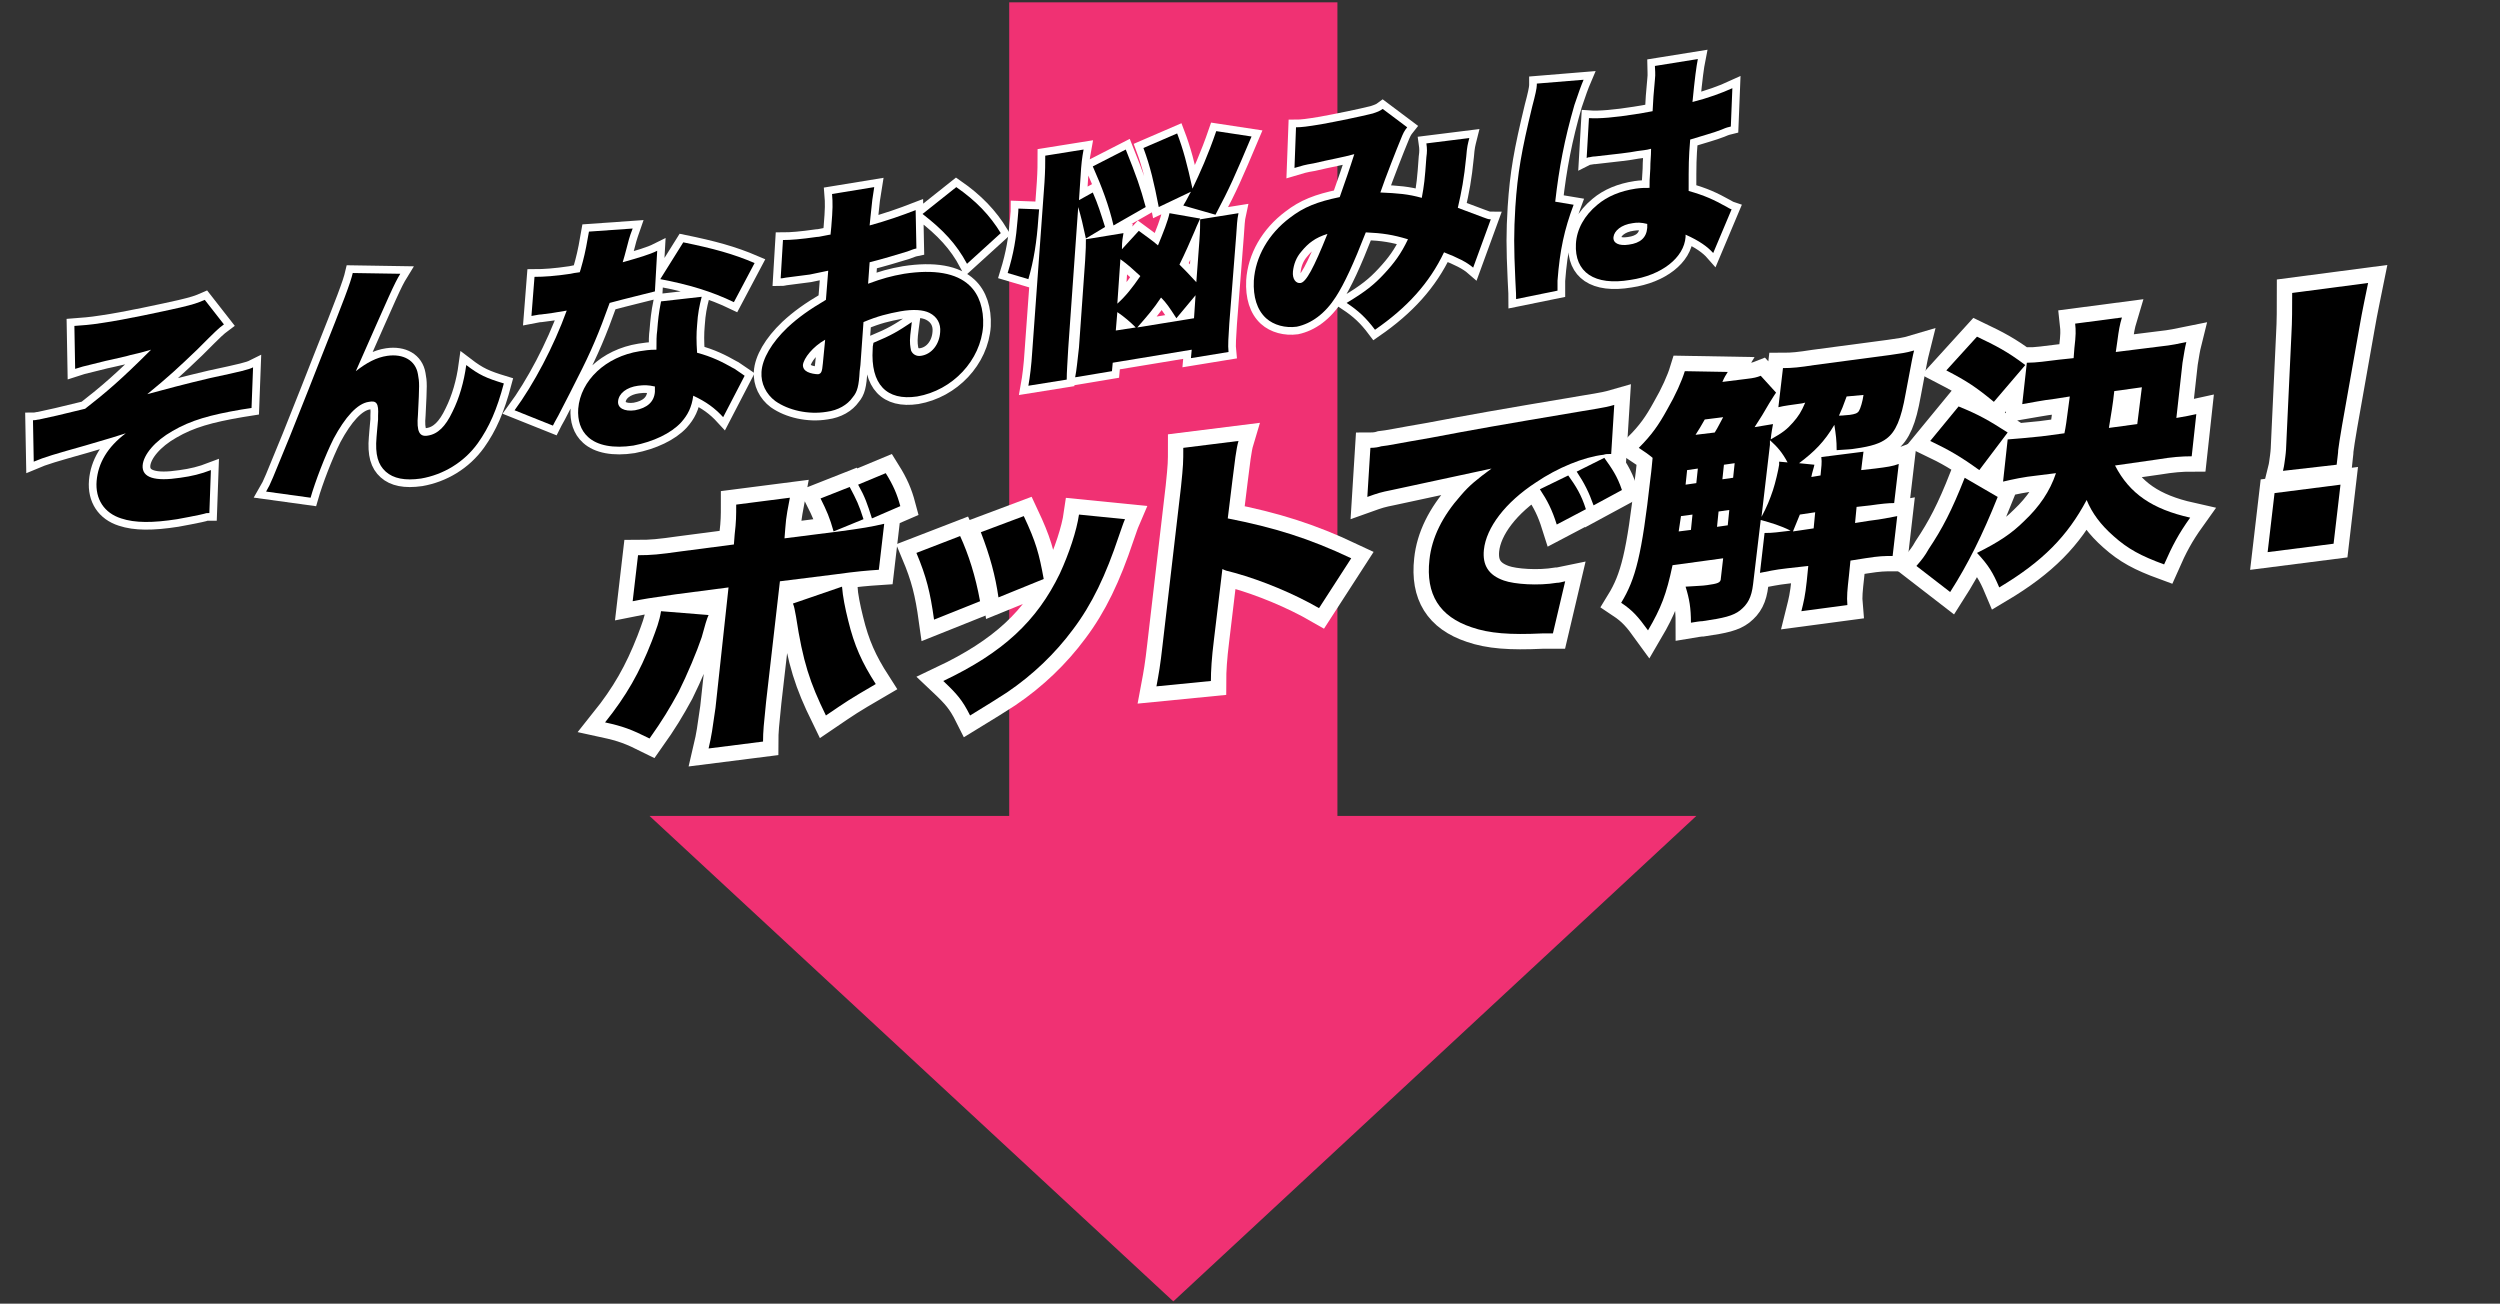 <?xml version="1.0" encoding="utf-8"?>
<!-- Generator: Adobe Illustrator 22.1.0, SVG Export Plug-In . SVG Version: 6.00 Build 0)  -->
<svg version="1.1" id="レイヤー_1" xmlns="http://www.w3.org/2000/svg" xmlns:xlink="http://www.w3.org/1999/xlink" x="0px"
	 y="0px" viewBox="0 0 326 170" style="enable-background:new 0 0 326 170;" xml:space="preserve">
<rect x="0" y="0" width="326" height="170" fill="#333333" stroke="none"/>
<style type="text/css">
	.st0{fill:#F03173;}
	.st1{fill:none;stroke:#FFFFFF;stroke-width:2;stroke-miterlimit:10;}
	.st2{fill:none;stroke:#FFFFFF;stroke-width:4;stroke-miterlimit:10;}
</style>
<g>
	<polygon class="st0" points="221.2,106.4 174.4,106.4 174.4,0.3 131.6,0.3 131.6,106.4 84.7,106.4 153,169.7 	"/>
	<g>
		<g>
			<path class="st1" d="M9.7,42.5c1.2-0.1,1.8-0.1,3.7-0.4c2.8-0.4,7.9-1.5,10.1-2c1.7-0.4,2.3-0.6,3.2-1l2.5,3.2
				c-0.8,0.6-0.8,0.6-3.5,3.3c-2.4,2.3-3.8,3.6-6.5,5.8c1.8-0.5,5.2-1.4,8.2-2.1c4.2-0.9,5-1.1,5.6-1.4l-0.2,5.3
				c-0.6,0.1-0.7,0.1-1.3,0.2c-4.1,0.7-6.6,1.4-9,2.8c-2.3,1.3-3.8,3.1-3.9,4.5c-0.1,1.6,1.6,2.1,4.9,1.6c1.5-0.2,2.7-0.5,4-1
				l-0.2,5.6c-0.4,0-0.4,0-0.7,0.1c-0.4,0.1-0.4,0.1-1.9,0.4c-0.5,0.1-1.1,0.2-1.6,0.3c-3.2,0.5-5.5,0.5-7.3-0.1
				c-2.2-0.7-3.4-2.5-3.2-4.9c0.2-2.3,1.4-4.4,3.8-6.2c-0.9,0.3-2.2,0.7-5.3,1.6c-3.9,1.1-5.3,1.5-6.7,2.1l-0.1-5.4
				c0.4,0,0.6-0.1,0.8-0.1c1-0.2,3.2-0.7,6-1.4c2.7-2.1,4.7-3.8,8.6-7.7c-1.7,0.5-1.9,0.5-2.7,0.7c-0.3,0.1-0.3,0.1-2.5,0.6
				c-0.5,0.1-0.5,0.1-2.5,0.6c-1.2,0.3-1.3,0.3-2.2,0.6L9.7,42.5z"/>
			<path class="st1" d="M52.2,35.7c-0.8,1.3-1.3,2.5-5.8,12.7c1.4-1.1,2.7-1.8,4.1-2c2.1-0.3,3.7,0.6,4,2.4c0.2,1.1,0.2,1.3,0,5.3
				c-0.2,2.2,0.2,2.9,1.3,2.7c1.3-0.2,2.3-1.2,3.2-3.1c0.9-1.8,1.5-3.9,1.8-6.1c1.7,1.3,2.6,1.7,4.9,2.4c-0.9,3.4-1.9,5.7-3.4,7.8
				c-1.8,2.5-4.5,4.1-7.4,4.6c-2.1,0.3-3.6,0-4.6-0.9c-1-0.9-1.4-2.2-1.2-4.5c0-0.3,0.1-0.9,0.2-2.3c0-0.2,0-0.4,0-0.5
				c0.1-1.6-0.2-2-1.2-1.8c-1.5,0.2-3.1,2-4.6,4.8c-1.1,2.2-2.4,5.6-3,7.7l-5.8-0.8c0.7-1.2,0.7-1.4,3.1-7.2c0.3-0.8,1.7-4.2,4-10.1
				c3.1-7.8,3.9-9.9,4.2-11.2L52.2,35.7z"/>
			<path class="st1" d="M82.5,29.8c-0.2,0.6-0.3,0.6-0.8,2.6c-0.2,0.8-0.3,1.1-0.5,1.8c2.1-0.6,3.5-1,4.5-1.5L85.4,38
				c-0.8,0.2-0.8,0.2-2.4,0.6c-0.9,0.2-2.7,0.7-3.5,0.9c-1.4,3.9-2.4,6.3-4.2,9.8c-0.8,1.6-1.1,2.2-2.5,4.9
				c-0.5,0.9-0.5,0.9-0.7,1.3l-5-2c2.5-3.4,5.1-8.3,6.8-13c-0.6,0.1-0.6,0.1-1.8,0.3c-0.7,0.1-0.7,0.1-1.5,0.2c-0.1,0-0.3,0-1.3,0.2
				l0.4-5.1c1.2,0,2.7-0.1,4.7-0.4c0.4-0.1,0.5-0.1,1.2-0.2c0.1-0.3,0.1-0.3,0.4-1.4c0.3-1.1,0.6-2.7,0.8-3.9L82.5,29.8z M94.3,54.4
				c-1.1-1.2-2.2-2-3.9-2.8c-0.2,1.5-0.7,2.5-1.6,3.5c-1.3,1.4-3.6,2.5-6.2,3c-2.6,0.4-4.7,0-5.9-1.1c-1-0.9-1.4-2.2-1.3-3.7
				c0.3-3.7,3.6-6.8,8-7.5c0.7-0.1,1.2-0.2,2.2-0.2c0-1.2,0-1.8,0.1-2.5c0.1-1.3,0.2-2.3,0.5-3.8l5.3-0.6c-0.3,1.2-0.5,2.1-0.6,3.7
				c-0.1,1.1-0.1,2.1,0,3.6c1.9,0.5,3.3,1.2,4.7,2c0.1,0,0.6,0.4,1.5,1L94.3,54.4z M83.2,50.3c-1.5,0.2-2.5,1-2.6,2
				c-0.1,0.9,0.8,1.4,2.2,1.2c1.6-0.3,2.5-1.1,2.6-2.4c0-0.2,0-0.7,0-0.7C84.5,50.2,84,50.2,83.2,50.3z M95.7,39.4
				c-2.9-1.4-5.9-2.3-9.6-3l3-4.8c3.9,0.8,6.5,1.5,9.3,2.7L95.7,39.4z"/>
			<path class="st1" d="M119.5,32.4c-0.5,0.1-0.6,0.2-1.2,0.4c-1.3,0.4-3.3,1-4.9,1.4l-0.2,2.8c1.9-0.7,3-1,4.7-1.3
				c3.9-0.6,6.8-0.1,8.5,1.5c1.3,1.2,1.9,3.1,1.8,5.3c-0.3,4.5-4,8.4-8.6,9.2c-4,0.6-6.1-1.6-5.8-6.2c0-0.2,0-0.4,0.1-0.8
				c2.4-1,3.2-1.5,5-2.7c-0.1,0.7-0.1,1-0.2,1.7c-0.1,1,0,1.5,0.1,2c0.2,0.5,0.7,0.8,1.3,0.7c1.4-0.2,2.4-1.5,2.5-3.1
				c0.1-1.1-0.4-2-1.4-2.5c-0.8-0.4-2.1-0.5-3.8-0.2c-1.6,0.3-2.9,0.6-4.8,1.4l-0.4,5.6l-0.1,0.8c-0.1,1.9-0.3,2.7-0.9,3.4
				c-0.7,1-1.9,1.7-3.4,1.9c-2.4,0.4-5-0.2-6.7-1.4c-1.2-0.9-1.9-2.3-1.8-3.8c0.1-1.7,1.3-3.8,3.4-5.8c1.4-1.3,2.8-2.3,5-3.6
				l0.3-3.8l-2.4,0.5l-3.1,0.4c-0.1,0-0.4,0.1-0.7,0.1l0.3-5c1,0,2.3-0.1,4.4-0.4c0.2,0,0.2,0,1.2-0.2c0.5-0.1,0.5-0.1,0.6-0.1
				l0.1-1c0.2-2.4,0.2-3.1,0.1-4.3l5.5-0.9c-0.2,1.2-0.3,1.9-0.5,4l-0.1,1c2.2-0.6,4.2-1.3,6-2L119.5,32.4z M107.6,44.3
				c-1.6,0.9-2.8,2.4-2.9,3.3c0,0.4,0.2,0.7,0.6,0.9c0.4,0.2,1,0.3,1.4,0.3c0.4-0.1,0.5-0.3,0.6-1.4L107.6,44.3z M126.1,34.4
				c-1.4-2.6-3.1-4.4-5.8-6.5l4.4-3.5c2.6,1.8,4.4,3.7,5.8,6L126.1,34.4z"/>
			<path class="st1" d="M131.4,35.6c0.8-2.6,1.1-4.5,1.3-7c0-0.3,0.1-0.8,0.1-1.4l2.7,0.1l-0.1,1.2c-0.2,3-0.6,5.5-1.3,7.9
				L131.4,35.6z M139.3,45.4c-0.1,1.9-0.2,3.1-0.2,4.1l-5,0.8c0.2-1.1,0.4-2.7,0.5-4.4l1.6-22.1c0.1-1.6,0.1-2.4,0.1-3.5l5-0.8
				c-0.2,1.1-0.3,1.8-0.4,3.6l-0.2,3l1.8-1c0.7,1.6,1,2.6,1.6,4.5l-2.5,1.5c-0.4-1.9-0.6-2.7-1-4.1L139.3,45.4z M156.5,28.5
				c-0.2,0.5-0.3,0.6-0.7,1.6c-0.6,1.4-1.3,3-2,4.4c0.9,0.9,1,1,2.2,2.3l0.4-5.4c0.1-1.3,0.1-2.2,0.1-2.8l5-0.8
				c-0.2,0.9-0.2,1.6-0.3,2.9l-0.9,11.5c-0.1,1.7-0.2,2.8-0.1,3.7l-4.9,0.8l0.1-1.1l-10.3,1.7l-0.1,1.1l-4.8,0.8
				c0.2-1,0.3-2.2,0.5-3.9l0.8-11.3c0.1-1.6,0.1-2,0.1-2.8l4.9-0.8c-0.1,0.6-0.2,1-0.2,2.1l2.2-2.4c1.2,0.9,1.7,1.2,2.5,1.9
				c0.7-1.7,1.3-3.2,1.5-4.2L156.5,28.5z M145.2,29.4c-0.6-2.6-1.5-5-2.7-7.7l4.3-2.2c1.4,3.5,1.9,4.9,2.6,7.5L145.2,29.4z
				 M145.5,43.1l2.6-0.4c-0.7-0.7-1.5-1.4-2.4-2L145.5,43.1z M145.7,39.6c1.1-1,1.9-2,3-3.6c-1.1-1-1.5-1.4-2.6-2.2L145.7,39.6z
				 M153.4,41.5c-0.9-1.4-1.3-2-2-2.7c-1,1.5-1.7,2.3-3.1,3.9l7.4-1.2l0.2-3L153.4,41.5z M153.5,17.4c0.8,2.1,1.3,4,2,7.2
				c1-2.1,2-4.3,3.1-7.5l4.6,0.7c-2.2,5.2-2.8,6.6-4.7,10.2l-4.2-1.2c0.5-0.8,0.7-1.3,1-1.8l-4.2,2c-0.6-3.1-1.1-5.3-2-7.7
				L153.5,17.4z"/>
			<path class="st1" d="M169,16.6c0.7,0,1.5-0.1,3.3-0.4c2.2-0.4,5.1-1,6.7-1.4c0.6-0.2,0.9-0.3,1.3-0.6l3.2,2.4
				c-0.4,0.5-0.5,0.7-0.9,1.7c-0.3,0.7-2,5-2.6,6.8c2.3,0.1,3.6,0.2,5.4,0.7c0.3-1.6,0.4-2.4,0.6-5.3c0.1-0.7,0.1-1.1,0-1.8l5.6-0.7
				c-0.2,0.8-0.3,1.1-0.4,2.4c-0.3,3-0.6,4.5-1.1,6.7c2.1,0.8,2.1,0.8,3.2,1.2c0.6,0.2,0.7,0.3,1.1,0.3l-2.3,6.3
				c-0.8-0.7-2-1.3-3.8-2c-1.9,4-4.8,7.2-9,10.1c-1.2-1.6-2.2-2.5-3.7-3.5c2.5-1.5,3.6-2.4,4.9-3.8c1.3-1.4,2.2-2.6,3.1-4.5
				c-2-0.6-3.3-0.8-5.5-0.9c-1.6,4.1-2.8,6.7-3.9,8.4c-1.4,2.2-3.2,3.5-5.1,3.9c-1.5,0.2-3-0.2-4-1.1c-1.2-1.1-1.7-2.8-1.6-4.9
				c0.2-3.1,1.9-6.1,4.7-8.2c1.8-1.4,3.6-2.1,6.5-2.7c0.7-2,1.3-3.7,1.9-5.6c-1.4,0.4-3.2,0.7-5.3,1.2c-1.2,0.2-1.5,0.3-2.5,0.6
				L169,16.6z M169.7,32.8c-0.7,0.8-1,1.7-1.1,2.6c-0.1,1,0.4,1.6,1,1.5c0.7-0.1,1.7-1.9,3.5-6.4C171.5,31,170.6,31.7,169.7,32.8z"
				/>
			<path class="st1" d="M206.5,10.4c-0.3,0.7-0.7,1.8-1.2,3.3c-1.3,4.5-2,8.2-2.5,12.6l2.4,0.4c-1.2,3.2-1.8,5.9-2.1,9.9
				c0,0.2,0,0.6,0,1.3l-5.4,1.1c0-0.6,0-0.6-0.1-2.5c-0.2-4.4-0.2-6.1,0-9.5c0.3-4.5,0.8-7.3,2.2-13.1c0.4-1.5,0.6-2.4,0.6-2.8
				c0,0,0-0.1,0-0.2L206.5,10.4z M207.2,15.4c1.3,0.1,3.5-0.1,6-0.5c0.7-0.1,1.2-0.2,2.3-0.4c0.1-1.9,0.1-1.9,0.3-4.1
				c0.1-0.8,0-1.3,0-1.8l5.6-0.9c-0.2,1-0.4,2.5-0.7,5.6c2-0.5,3.9-1.2,5.2-1.8l-0.2,5c-0.4,0.1-0.5,0.1-1.2,0.4
				c-1,0.4-2.5,0.8-4.1,1.3c-0.2,2.5-0.2,3.1-0.2,6.7c2.1,0.6,3.2,1.1,5,2.1c0.2,0.1,0.3,0.2,0.6,0.3l-2.4,5.7
				c-0.7-0.8-1.8-1.6-3.6-2.4c0,0.1,0,0.2,0,0.3c-0.2,2.7-3.1,5-7.2,5.6c-4.7,0.8-7.3-1-7.1-4.7c0.1-1.9,1.1-3.7,2.8-5.1
				c1.3-1.1,3-1.8,5-2.1c0.7-0.1,1.1-0.1,1.8-0.1c0-0.9,0-1,0.1-2.5c0-1.1,0.1-1.5,0.1-2.6c-0.7,0.2-1.2,0.2-1.8,0.3
				c-1,0.2-2.8,0.4-5.5,0.7c-0.4,0-0.6,0.1-0.7,0.1c-0.1,0-0.2,0-0.4,0.1L207.2,15.4z M214.8,29.2c-0.8-0.2-1.3-0.2-1.9-0.1
				c-1.5,0.2-2.4,1-2.5,1.8c-0.1,0.8,0.7,1.2,2,1c1.5-0.2,2.3-0.9,2.4-2.2L214.8,29.2z"/>
		</g>
		<g>
			<path d="M9.7,42.5c1.2-0.1,1.8-0.1,3.7-0.4c2.8-0.4,7.9-1.5,10.1-2c1.7-0.4,2.3-0.6,3.2-1l2.5,3.2c-0.8,0.6-0.8,0.6-3.5,3.3
				c-2.4,2.3-3.8,3.6-6.5,5.8c1.8-0.5,5.2-1.4,8.2-2.1c4.2-0.9,5-1.1,5.6-1.4l-0.2,5.3c-0.6,0.1-0.7,0.1-1.3,0.2
				c-4.1,0.7-6.6,1.4-9,2.8c-2.3,1.3-3.8,3.1-3.9,4.5c-0.1,1.6,1.6,2.1,4.9,1.6c1.5-0.2,2.7-0.5,4-1l-0.2,5.6c-0.4,0-0.4,0-0.7,0.1
				c-0.4,0.1-0.4,0.1-1.9,0.4c-0.5,0.1-1.1,0.2-1.6,0.3c-3.2,0.5-5.5,0.5-7.3-0.1c-2.2-0.7-3.4-2.5-3.2-4.9c0.2-2.3,1.4-4.4,3.8-6.2
				c-0.9,0.3-2.2,0.7-5.3,1.6c-3.9,1.1-5.3,1.5-6.7,2.1l-0.1-5.4c0.4,0,0.6-0.1,0.8-0.1c1-0.2,3.2-0.7,6-1.4
				c2.7-2.1,4.7-3.8,8.6-7.7c-1.7,0.5-1.9,0.5-2.7,0.7c-0.3,0.1-0.3,0.1-2.5,0.6c-0.5,0.1-0.5,0.1-2.5,0.6c-1.2,0.3-1.3,0.3-2.2,0.6
				L9.7,42.5z"/>
			<path d="M52.2,35.7c-0.8,1.3-1.3,2.5-5.8,12.7c1.4-1.1,2.7-1.8,4.1-2c2.1-0.3,3.7,0.6,4,2.4c0.2,1.1,0.2,1.3,0,5.3
				c-0.2,2.2,0.2,2.9,1.3,2.7c1.3-0.2,2.3-1.2,3.2-3.1c0.9-1.8,1.5-3.9,1.8-6.1c1.7,1.3,2.6,1.7,4.9,2.4c-0.9,3.4-1.9,5.7-3.4,7.8
				c-1.8,2.5-4.5,4.1-7.4,4.6c-2.1,0.3-3.6,0-4.6-0.9c-1-0.9-1.4-2.2-1.2-4.5c0-0.3,0.1-0.9,0.2-2.3c0-0.2,0-0.4,0-0.5
				c0.1-1.6-0.2-2-1.2-1.8c-1.5,0.2-3.1,2-4.6,4.8c-1.1,2.2-2.4,5.6-3,7.7l-5.8-0.8c0.7-1.2,0.7-1.4,3.1-7.2c0.3-0.8,1.7-4.2,4-10.1
				c3.1-7.8,3.9-9.9,4.2-11.2L52.2,35.7z"/>
			<path d="M82.5,29.8c-0.2,0.6-0.3,0.6-0.8,2.6c-0.2,0.8-0.3,1.1-0.5,1.8c2.1-0.6,3.5-1,4.5-1.5L85.4,38c-0.8,0.2-0.8,0.2-2.4,0.6
				c-0.9,0.2-2.7,0.7-3.5,0.9c-1.4,3.9-2.4,6.3-4.2,9.8c-0.8,1.6-1.1,2.2-2.5,4.9c-0.5,0.9-0.5,0.9-0.7,1.3l-5-2
				c2.5-3.4,5.1-8.3,6.8-13c-0.6,0.1-0.6,0.1-1.8,0.3c-0.7,0.1-0.7,0.1-1.5,0.2c-0.1,0-0.3,0-1.3,0.2l0.4-5.1c1.2,0,2.7-0.1,4.7-0.4
				c0.4-0.1,0.5-0.1,1.2-0.2c0.1-0.3,0.1-0.3,0.4-1.4c0.3-1.1,0.6-2.7,0.8-3.9L82.5,29.8z M94.3,54.4c-1.1-1.2-2.2-2-3.9-2.8
				c-0.2,1.5-0.7,2.5-1.6,3.5c-1.3,1.4-3.6,2.5-6.2,3c-2.6,0.4-4.7,0-5.9-1.1c-1-0.9-1.4-2.2-1.3-3.7c0.3-3.7,3.6-6.8,8-7.5
				c0.7-0.1,1.2-0.2,2.2-0.2c0-1.2,0-1.8,0.1-2.5c0.1-1.3,0.2-2.3,0.5-3.8l5.3-0.6c-0.3,1.2-0.5,2.1-0.6,3.7c-0.1,1.1-0.1,2.1,0,3.6
				c1.9,0.5,3.3,1.2,4.7,2c0.1,0,0.6,0.4,1.5,1L94.3,54.4z M83.2,50.3c-1.5,0.2-2.5,1-2.6,2c-0.1,0.9,0.8,1.4,2.2,1.2
				c1.6-0.3,2.5-1.1,2.6-2.4c0-0.2,0-0.7,0-0.7C84.5,50.2,84,50.2,83.2,50.3z M95.7,39.4c-2.9-1.4-5.9-2.3-9.6-3l3-4.8
				c3.9,0.8,6.5,1.5,9.3,2.7L95.7,39.4z"/>
			<path d="M119.5,32.4c-0.5,0.1-0.6,0.2-1.2,0.4c-1.3,0.4-3.3,1-4.9,1.4l-0.2,2.8c1.9-0.7,3-1,4.7-1.3c3.9-0.6,6.8-0.1,8.5,1.5
				c1.3,1.2,1.9,3.1,1.8,5.3c-0.3,4.5-4,8.4-8.6,9.2c-4,0.6-6.1-1.6-5.8-6.2c0-0.2,0-0.4,0.1-0.8c2.4-1,3.2-1.5,5-2.7
				c-0.1,0.7-0.1,1-0.2,1.7c-0.1,1,0,1.5,0.1,2c0.2,0.5,0.7,0.8,1.3,0.7c1.4-0.2,2.4-1.5,2.5-3.1c0.1-1.1-0.4-2-1.4-2.5
				c-0.8-0.4-2.1-0.5-3.8-0.2c-1.6,0.3-2.9,0.6-4.8,1.4l-0.4,5.6l-0.1,0.8c-0.1,1.9-0.3,2.7-0.9,3.4c-0.7,1-1.9,1.7-3.4,1.9
				c-2.4,0.4-5-0.2-6.7-1.4c-1.2-0.9-1.9-2.3-1.8-3.8c0.1-1.7,1.3-3.8,3.4-5.8c1.4-1.3,2.8-2.3,5-3.6l0.3-3.8l-2.4,0.5l-3.1,0.4
				c-0.1,0-0.4,0.1-0.7,0.1l0.3-5c1,0,2.3-0.1,4.4-0.4c0.2,0,0.2,0,1.2-0.2c0.5-0.1,0.5-0.1,0.6-0.1l0.1-1c0.2-2.4,0.2-3.1,0.1-4.3
				l5.5-0.9c-0.2,1.2-0.3,1.9-0.5,4l-0.1,1c2.2-0.6,4.2-1.3,6-2L119.5,32.4z M107.6,44.3c-1.6,0.9-2.8,2.4-2.9,3.3
				c0,0.4,0.2,0.7,0.6,0.9c0.4,0.2,1,0.3,1.4,0.3c0.4-0.1,0.5-0.3,0.6-1.4L107.6,44.3z M126.1,34.4c-1.4-2.6-3.1-4.4-5.8-6.5
				l4.4-3.5c2.6,1.8,4.4,3.7,5.8,6L126.1,34.4z"/>
			<path d="M131.4,35.6c0.8-2.6,1.1-4.5,1.3-7c0-0.3,0.1-0.8,0.1-1.4l2.7,0.1l-0.1,1.2c-0.2,3-0.6,5.5-1.3,7.9L131.4,35.6z
				 M139.3,45.4c-0.1,1.9-0.2,3.1-0.2,4.1l-5,0.8c0.2-1.1,0.4-2.7,0.5-4.4l1.6-22.1c0.1-1.6,0.1-2.4,0.1-3.5l5-0.8
				c-0.2,1.1-0.3,1.8-0.4,3.6l-0.2,3l1.8-1c0.7,1.6,1,2.6,1.6,4.5l-2.5,1.5c-0.4-1.9-0.6-2.7-1-4.1L139.3,45.4z M156.5,28.5
				c-0.2,0.5-0.3,0.6-0.7,1.6c-0.6,1.4-1.3,3-2,4.4c0.9,0.9,1,1,2.2,2.3l0.4-5.4c0.1-1.3,0.1-2.2,0.1-2.8l5-0.8
				c-0.2,0.9-0.2,1.6-0.3,2.9l-0.9,11.5c-0.1,1.7-0.2,2.8-0.1,3.7l-4.9,0.8l0.1-1.1l-10.3,1.7l-0.1,1.1l-4.8,0.8
				c0.2-1,0.3-2.2,0.5-3.9l0.8-11.3c0.1-1.6,0.1-2,0.1-2.8l4.9-0.8c-0.1,0.6-0.2,1-0.2,2.1l2.2-2.4c1.2,0.9,1.7,1.2,2.5,1.9
				c0.7-1.7,1.3-3.2,1.5-4.2L156.5,28.5z M145.2,29.4c-0.6-2.6-1.5-5-2.7-7.7l4.3-2.2c1.4,3.5,1.9,4.9,2.6,7.5L145.2,29.4z
				 M145.5,43.1l2.6-0.4c-0.7-0.7-1.5-1.4-2.4-2L145.5,43.1z M145.7,39.6c1.1-1,1.9-2,3-3.6c-1.1-1-1.5-1.4-2.6-2.2L145.7,39.6z
				 M153.4,41.5c-0.9-1.4-1.3-2-2-2.7c-1,1.5-1.7,2.3-3.1,3.9l7.4-1.2l0.2-3L153.4,41.5z M153.5,17.4c0.8,2.1,1.3,4,2,7.2
				c1-2.1,2-4.3,3.1-7.5l4.6,0.7c-2.2,5.2-2.8,6.6-4.7,10.2l-4.2-1.2c0.5-0.8,0.7-1.3,1-1.8l-4.2,2c-0.6-3.1-1.1-5.3-2-7.7
				L153.5,17.4z"/>
			<path d="M169,16.6c0.7,0,1.5-0.1,3.3-0.4c2.2-0.4,5.1-1,6.7-1.4c0.6-0.2,0.9-0.3,1.3-0.6l3.2,2.4c-0.4,0.5-0.5,0.7-0.9,1.7
				c-0.3,0.7-2,5-2.6,6.8c2.3,0.1,3.6,0.2,5.4,0.7c0.3-1.6,0.4-2.4,0.6-5.3c0.1-0.7,0.1-1.1,0-1.8l5.6-0.7c-0.2,0.8-0.3,1.1-0.4,2.4
				c-0.3,3-0.6,4.5-1.1,6.7c2.1,0.8,2.1,0.8,3.2,1.2c0.6,0.2,0.7,0.3,1.1,0.3l-2.3,6.3c-0.8-0.7-2-1.3-3.8-2c-1.9,4-4.8,7.2-9,10.1
				c-1.2-1.6-2.2-2.5-3.7-3.5c2.5-1.5,3.6-2.4,4.9-3.8c1.3-1.4,2.2-2.6,3.1-4.5c-2-0.6-3.3-0.8-5.5-0.9c-1.6,4.1-2.8,6.7-3.9,8.4
				c-1.4,2.2-3.2,3.5-5.1,3.9c-1.5,0.2-3-0.2-4-1.1c-1.2-1.1-1.7-2.8-1.6-4.9c0.2-3.1,1.9-6.1,4.7-8.2c1.8-1.4,3.6-2.1,6.5-2.7
				c0.7-2,1.3-3.7,1.9-5.6c-1.4,0.4-3.2,0.7-5.3,1.2c-1.2,0.2-1.5,0.3-2.5,0.6L169,16.6z M169.7,32.8c-0.7,0.8-1,1.7-1.1,2.6
				c-0.1,1,0.4,1.6,1,1.5c0.7-0.1,1.7-1.9,3.5-6.4C171.5,31,170.6,31.7,169.7,32.8z"/>
			<path d="M206.5,10.4c-0.3,0.7-0.7,1.8-1.2,3.3c-1.3,4.5-2,8.2-2.5,12.6l2.4,0.4c-1.2,3.2-1.8,5.9-2.1,9.9c0,0.2,0,0.6,0,1.3
				l-5.4,1.1c0-0.6,0-0.6-0.1-2.5c-0.2-4.4-0.2-6.1,0-9.5c0.3-4.5,0.8-7.3,2.2-13.1c0.4-1.5,0.6-2.4,0.6-2.8c0,0,0-0.1,0-0.2
				L206.5,10.4z M207.2,15.4c1.3,0.1,3.5-0.1,6-0.5c0.7-0.1,1.2-0.2,2.3-0.4c0.1-1.9,0.1-1.9,0.3-4.1c0.1-0.8,0-1.3,0-1.8l5.6-0.9
				c-0.2,1-0.4,2.5-0.7,5.6c2-0.5,3.9-1.2,5.2-1.8l-0.2,5c-0.4,0.1-0.5,0.1-1.2,0.4c-1,0.4-2.5,0.8-4.1,1.3
				c-0.2,2.5-0.2,3.1-0.2,6.7c2.1,0.6,3.2,1.1,5,2.1c0.2,0.1,0.3,0.2,0.6,0.3l-2.4,5.7c-0.7-0.8-1.8-1.6-3.6-2.4c0,0.1,0,0.2,0,0.3
				c-0.2,2.7-3.1,5-7.2,5.6c-4.7,0.8-7.3-1-7.1-4.7c0.1-1.9,1.1-3.7,2.8-5.1c1.3-1.1,3-1.8,5-2.1c0.7-0.1,1.1-0.1,1.8-0.1
				c0-0.9,0-1,0.1-2.5c0-1.1,0.1-1.5,0.1-2.6c-0.7,0.2-1.2,0.2-1.8,0.3c-1,0.2-2.8,0.4-5.5,0.7c-0.4,0-0.6,0.1-0.7,0.1
				c-0.1,0-0.2,0-0.4,0.1L207.2,15.4z M214.8,29.2c-0.8-0.2-1.3-0.2-1.9-0.1c-1.5,0.2-2.4,1-2.5,1.8c-0.1,0.8,0.7,1.2,2,1
				c1.5-0.2,2.3-0.9,2.4-2.2L214.8,29.2z"/>
		</g>
	</g>
	<g>
		<g>
			<path class="st2" d="M92.4,80.2c-0.2,0.4-0.5,1.4-0.9,2.9c-0.6,1.8-1.9,4.9-3,7.1c-1.2,2.2-2.1,3.7-3.8,6.1
				c-2.4-1.2-3.5-1.6-5.8-2.1c2.8-3.5,4.5-6.5,6.1-10.6c0.6-1.6,1-2.6,1.2-3.9L92.4,80.2z M95.8,69.7c0.2-1.7,0.2-2.4,0.2-3.9l7-0.9
				c-0.2,1.1-0.5,2.4-0.6,4l-0.1,1.3l7.1-0.9c3-0.4,4.2-0.6,5.9-1l-0.7,6c-1.5,0.1-2.8,0.2-5.7,0.6l-7.2,0.9l-1.8,15.7
				c-0.3,2.9-0.4,3.9-0.4,5.2l-7.1,0.9c0.4-1.7,0.5-2.5,0.9-5.3L95,76.6l-6.9,0.9c-3.5,0.5-4.1,0.6-5.6,0.9l0.7-6
				c1.7,0,2.8-0.1,5.6-0.5l6.9-0.9L95.8,69.7z M109.8,76.5c0.1,1.3,0.4,2.8,0.8,4.4c0.8,3.3,1.8,5.5,3.6,8.3
				c-3.6,2.1-3.7,2.2-6.5,4.1c-2.1-4.3-3-7-3.9-12.9c-0.2-1-0.2-1.2-0.4-1.7L109.8,76.5z M110.8,63.5c0.9,1.7,1.2,2.3,1.8,4.2
				l-3.9,1.6c-0.5-1.8-0.9-2.7-1.7-4.3L110.8,63.5z M115.5,61.7c1,1.6,1.5,2.8,1.9,4.3l-3.7,1.6c-0.6-1.9-0.9-2.8-1.8-4.4
				L115.5,61.7z"/>
			<path class="st2" d="M125.2,69.9c1.1,2.4,2,5.2,2.6,8.5l-6,2.4c-0.5-3.6-1-5.6-2.3-8.7L125.2,69.9z M146.7,67.7
				c-0.3,0.7-0.3,0.8-0.8,2.2c-1.7,5.1-3.5,8.9-6,12.2c-2.3,3.1-5.2,5.9-8.6,8.2c-1.4,0.9-2.5,1.6-4.8,3c-1-2-1.7-2.8-3.5-4.5
				c7.8-3.7,12.2-7.8,15.2-14c1.2-2.6,2.2-5.6,2.5-7.7L146.7,67.7z M133.5,67.3c1.6,3.4,2,4.9,2.6,8.2l-5.9,2.4
				c-0.4-2.8-1.1-5.4-2.3-8.5L133.5,67.3z"/>
			<path class="st2" d="M150.8,89.5c0.3-1.6,0.5-2.7,0.8-5.4l2.4-20.6c0.3-2.9,0.3-3.2,0.3-5.1l7.2-0.9c-0.3,1-0.5,2.8-0.8,5.2
				l-0.6,4.9c6.1,1.2,10.6,2.6,16.1,5.2l-4.2,6.5c-3.3-1.9-7.4-3.6-11-4.6c-1.2-0.3-1.2-0.3-1.6-0.5l-1.1,9.2
				c-0.3,2.4-0.4,4.1-0.4,5.4L150.8,89.5z"/>
			<path class="st2" d="M178.7,58.4c0.6,0,1.1-0.1,1.4-0.2c1-0.1,2.3-0.4,6.4-1.1c5.8-1.1,8.6-1.6,19.9-3.5c3.1-0.5,3.4-0.6,4.1-0.8
				l-0.4,6.4c-0.5,0-0.7,0-1,0.1c-2.6,0.3-6,1.7-8.8,3.6c-4,2.6-6.5,5.9-6.8,8.8c-0.2,2,0.6,3.3,2.6,4c1.4,0.5,4.5,0.7,6.9,0.3
				c0.4,0,0.6-0.1,1.1-0.2l-1.6,6.8c-0.5,0-0.7,0-1.4,0c-4.2,0.2-6.9,0-9.2-0.8c-4.2-1.4-6-4.3-5.5-8.8c0.3-2.9,1.7-5.7,4.1-8.4
				c1.1-1.3,2.1-2.1,4-3.5l-13,2.8c-1.5,0.3-1.8,0.4-3.2,0.9L178.7,58.4z M203,68.4c-0.6-1.9-1.2-3.1-2.2-4.6l3.7-1.8
				c1,1.4,1.7,2.5,2.3,4.4L203,68.4z M207.8,65.9c-0.6-1.7-1.2-2.9-2.2-4.4l3.6-1.8c1,1.4,1.7,2.4,2.3,4.2L207.8,65.9z"/>
			<path class="st2" d="M231.6,51.2c-0.3,0.4-0.5,0.8-0.9,1.4c-0.5,0.9-1.3,2.2-1.9,3.1c1.2-0.2,1.8-0.3,2.4-0.4
				c-0.1,0.6-0.2,1-0.3,2c1.6-0.9,2.1-1.3,2.9-2.2c0.7-0.8,1.1-1.4,1.6-2.6l-0.4,0.1c-1.4,0.2-2.3,0.3-3.1,0.5l0.6-5.1
				c1.2,0,2.2-0.1,4.1-0.4l9.8-1.3c1.4-0.2,2.2-0.3,3.2-0.6c-0.2,0.8-0.2,0.8-1.1,5.6c-0.6,3.4-1.3,5-2.5,5.9
				c-0.8,0.6-1.9,1-4.1,1.3c-0.5,0.1-1,0.1-2.4,0.2c0-1.3-0.1-2-0.3-3.3c-1.3,2.2-2.6,3.5-4.6,5l2,0.2c-0.1,0.5-0.3,1-0.4,1.6
				l1.2-0.2c0.1-1.1,0.2-1.7,0.1-2.4l5.5-0.7c-0.1,0.9-0.2,1.4-0.3,2.4l1.8-0.2c1.6-0.2,2.3-0.3,3.1-0.6l-0.6,5.1
				c-0.8,0-1.7,0.1-3.1,0.3l-1.8,0.2l-0.2,2.1l1.9-0.3c1.7-0.2,2.5-0.4,3.6-0.6l-0.6,5.2c-1.1,0-1.7,0-3.6,0.3l-1.9,0.3l-0.2,2
				c-0.2,1.8-0.3,2.7-0.2,3.8l-6,0.8c0.3-1.2,0.5-2,0.7-3.9l0.2-2l-2.7,0.3c-1.8,0.2-2.5,0.4-3.6,0.6l0.6-5.2c1.2,0,1.6-0.1,3.4-0.3
				c-1.4-0.7-2.5-1-3.9-1.4l-1,8.4c-0.2,1.7-0.7,2.6-1.7,3.4c-0.9,0.7-2.1,1-4.9,1.4c-0.3,0-0.9,0.1-1.5,0.2c0-1.9-0.2-3.1-0.7-4.7
				c1.3-0.1,2.2-0.1,2.8-0.2c1.4-0.2,1.8-0.3,1.8-0.9l0.3-2.6l-6.6,0.9c-0.8,3.8-1.5,5.6-3.2,8.5c-1.3-1.8-2-2.6-3.5-3.6
				c1.9-3.1,2.7-6.3,3.8-16.1c0.2-1.5,0.2-1.9,0.3-2.8c-0.6-0.5-0.9-0.7-1.8-1.3c1.7-1.7,2.6-3,3.7-5c1.1-1.9,1.9-3.7,2.3-5l5.6,0.1
				c-0.3,0.5-0.4,0.6-0.7,1.3l3.2-0.4c0.9-0.1,1.3-0.2,1.8-0.4L231.6,51.2z M220.5,69.1l0.2-2l-1.5,0.2l-0.3,2L220.5,69.1z
				 M220,61.3l-0.2,1.9l1.4-0.2l0.2-1.9L220,61.3z M223.6,56.4c0.5-0.8,0.6-1.1,1.1-2l-2.4,0.3c-0.5,0.9-0.7,1.2-1.2,2L223.6,56.4z
				 M225.5,66.5l-1.4,0.2l-0.2,2l1.4-0.2L225.5,66.5z M226.2,60.4l-1.4,0.2l-0.2,1.9l1.4-0.2L226.2,60.4z M230.8,58l-1.1,9.4
				c0.7-1.3,1.1-2.3,1.5-3.5c0.3-0.9,0.7-2.6,0.8-3.3c0-0.1,0-0.2,0-0.4l1.1,0.1c-0.7-1.3-1.3-2-2.3-2.9L230.8,58z M236.5,68.9
				l0.2-2.1l-2,0.3c-0.2,0.5-0.4,1-0.9,2.2L236.5,68.9z M240.8,51.7c-0.5,1.4-0.6,1.6-1,2.5c0.6,0,1.1-0.1,1.4-0.1
				c0.7-0.1,1-0.2,1.2-0.5c0.2-0.3,0.5-1.3,0.6-2.1L240.8,51.7z"/>
			<path class="st2" d="M260.5,64.8c-2,5-3.9,8.8-6.2,12.4l-4.4-3.4c0.7-0.8,1.1-1.3,1.6-2.2c1.8-2.7,3-5,4.7-9.3L260.5,64.8z
				 M255.4,53c2.7,1.1,3.9,1.8,6.4,3.4l-3.7,4.9c-2.5-1.8-3.9-2.6-6.4-3.8L255.4,53z M257.8,43.9c2.5,1.2,3.9,1.9,6.3,3.7l-4.1,4.8
				c-2.3-1.9-3.5-2.7-6.2-4.1L257.8,43.9z M275.8,60.7c1.9,3.7,4.9,5.7,9.8,6.8c-1.5,2.1-2.3,3.6-3.4,6.1c-3-1.1-4.7-2-6.6-3.7
				c-1.7-1.5-2.8-3-3.5-4.7c-2.5,4.7-5.7,8-11.4,11.4c-0.8-1.9-1.4-2.9-2.9-4.5c2.8-1.4,4.5-2.5,6.2-4.2c1.9-1.8,3.3-3.8,4.1-6.2
				l-2.4,0.3c-1.9,0.2-3.2,0.5-4.5,0.8l0.6-5.5c1.2-0.1,2.6-0.2,4.4-0.4l3-0.4c0.2-1,0.2-1,0.7-4.8l-1.9,0.3
				c-1.7,0.2-3.1,0.5-4.3,0.7l0.6-5.4c1.3,0,2.5-0.2,4.2-0.4l1.9-0.2l0.1-1.3c0.2-1.7,0.2-2.3,0.1-3.2l6.1-0.8
				c-0.3,1-0.4,1.6-0.6,3.1l-0.2,1.4l5.6-0.7c1.9-0.2,2.6-0.4,3.6-0.6c-0.2,0.8-0.3,1.5-0.5,2.7l-0.8,7.2c1.2-0.2,1.7-0.3,2.6-0.5
				l-0.6,5.5c-1.3,0-2.6,0.1-4.4,0.4L275.8,60.7z M278.7,55.3l0.6-4.8l-3.6,0.5c-0.2,1.9-0.4,2.9-0.7,4.8L278.7,55.3z"/>
			<path class="st2" d="M295.7,72l0.9-7.7l8.6-1.1l-0.9,7.7L295.7,72z M297.7,61.4c0.2-0.8,0.2-1.2,0.3-1.8c0.1-0.8,0.1-0.8,0.2-3.2
				l0.6-12.8c0.1-1.7,0.1-3.5,0.1-5.4l9.9-1.3c-0.2,1-0.8,3.8-1.1,5.6l-2.3,13c-0.3,1.7-0.4,2.5-0.5,3.2c0,0.4-0.1,0.9-0.2,1.9
				L297.7,61.4z"/>
		</g>
		<g>
			<path d="M92.4,80.2c-0.2,0.4-0.5,1.4-0.9,2.9c-0.6,1.8-1.9,4.9-3,7.1c-1.2,2.2-2.1,3.7-3.8,6.1c-2.4-1.2-3.5-1.6-5.8-2.1
				c2.8-3.5,4.5-6.5,6.1-10.6c0.6-1.6,1-2.6,1.2-3.9L92.4,80.2z M95.8,69.7c0.2-1.7,0.2-2.4,0.2-3.9l7-0.9c-0.2,1.1-0.5,2.4-0.6,4
				l-0.1,1.3l7.1-0.9c3-0.4,4.2-0.6,5.9-1l-0.7,6c-1.5,0.1-2.8,0.2-5.7,0.6l-7.2,0.9l-1.8,15.7c-0.3,2.9-0.4,3.9-0.4,5.2l-7.1,0.9
				c0.4-1.7,0.5-2.5,0.9-5.3L95,76.6l-6.9,0.9c-3.5,0.5-4.1,0.6-5.6,0.9l0.7-6c1.7,0,2.8-0.1,5.6-0.5l6.9-0.9L95.8,69.7z
				 M109.8,76.5c0.1,1.3,0.4,2.8,0.8,4.4c0.8,3.3,1.8,5.5,3.6,8.3c-3.6,2.1-3.7,2.2-6.5,4.1c-2.1-4.3-3-7-3.9-12.9
				c-0.2-1-0.2-1.2-0.4-1.7L109.8,76.5z M110.8,63.5c0.9,1.7,1.2,2.3,1.8,4.2l-3.9,1.6c-0.5-1.8-0.9-2.7-1.7-4.3L110.8,63.5z
				 M115.5,61.7c1,1.6,1.5,2.8,1.9,4.3l-3.7,1.6c-0.6-1.9-0.9-2.8-1.8-4.4L115.5,61.7z"/>
			<path d="M125.2,69.9c1.1,2.4,2,5.2,2.6,8.5l-6,2.4c-0.5-3.6-1-5.6-2.3-8.7L125.2,69.9z M146.7,67.7c-0.3,0.7-0.3,0.8-0.8,2.2
				c-1.7,5.1-3.5,8.9-6,12.2c-2.3,3.1-5.2,5.9-8.6,8.2c-1.4,0.9-2.5,1.6-4.8,3c-1-2-1.7-2.8-3.5-4.5c7.8-3.7,12.2-7.8,15.2-14
				c1.2-2.6,2.2-5.6,2.5-7.7L146.7,67.7z M133.5,67.3c1.6,3.4,2,4.9,2.6,8.2l-5.9,2.4c-0.4-2.8-1.1-5.4-2.3-8.5L133.5,67.3z"/>
			<path d="M150.8,89.5c0.3-1.6,0.5-2.7,0.8-5.4l2.4-20.6c0.3-2.9,0.3-3.2,0.3-5.1l7.2-0.9c-0.3,1-0.5,2.8-0.8,5.2l-0.6,4.9
				c6.1,1.2,10.6,2.6,16.1,5.2l-4.2,6.5c-3.3-1.9-7.4-3.6-11-4.6c-1.2-0.3-1.2-0.3-1.6-0.5l-1.1,9.2c-0.3,2.4-0.4,4.1-0.4,5.4
				L150.8,89.5z"/>
			<path d="M178.7,58.4c0.6,0,1.1-0.1,1.4-0.2c1-0.1,2.3-0.4,6.4-1.1c5.8-1.1,8.6-1.6,19.9-3.5c3.1-0.5,3.4-0.6,4.1-0.8l-0.4,6.4
				c-0.5,0-0.7,0-1,0.1c-2.6,0.3-6,1.7-8.8,3.6c-4,2.6-6.5,5.9-6.8,8.8c-0.2,2,0.6,3.3,2.6,4c1.4,0.5,4.5,0.7,6.9,0.3
				c0.4,0,0.6-0.1,1.1-0.2l-1.6,6.8c-0.5,0-0.7,0-1.4,0c-4.2,0.2-6.9,0-9.2-0.8c-4.2-1.4-6-4.3-5.5-8.8c0.3-2.9,1.7-5.7,4.1-8.4
				c1.1-1.3,2.1-2.1,4-3.5l-13,2.8c-1.5,0.3-1.8,0.4-3.2,0.9L178.7,58.4z M203,68.4c-0.6-1.9-1.2-3.1-2.2-4.6l3.7-1.8
				c1,1.4,1.7,2.5,2.3,4.4L203,68.4z M207.8,65.9c-0.6-1.7-1.2-2.9-2.2-4.4l3.6-1.8c1,1.4,1.7,2.4,2.3,4.2L207.8,65.9z"/>
			<path d="M231.6,51.2c-0.3,0.4-0.5,0.8-0.9,1.4c-0.5,0.9-1.3,2.2-1.9,3.1c1.2-0.2,1.8-0.3,2.4-0.4c-0.1,0.6-0.2,1-0.3,2
				c1.6-0.9,2.1-1.3,2.9-2.2c0.7-0.8,1.1-1.4,1.6-2.6l-0.4,0.1c-1.4,0.2-2.3,0.3-3.1,0.5l0.6-5.1c1.2,0,2.2-0.1,4.1-0.4l9.8-1.3
				c1.4-0.2,2.2-0.3,3.2-0.6c-0.2,0.8-0.2,0.8-1.1,5.6c-0.6,3.4-1.3,5-2.5,5.9c-0.8,0.6-1.9,1-4.1,1.3c-0.5,0.1-1,0.1-2.4,0.2
				c0-1.3-0.1-2-0.3-3.3c-1.3,2.2-2.6,3.5-4.6,5l2,0.2c-0.1,0.5-0.3,1-0.4,1.6l1.2-0.2c0.1-1.1,0.2-1.7,0.1-2.4l5.5-0.7
				c-0.1,0.9-0.2,1.4-0.3,2.4l1.8-0.2c1.6-0.2,2.3-0.3,3.1-0.6l-0.6,5.1c-0.8,0-1.7,0.1-3.1,0.3l-1.8,0.2l-0.2,2.1l1.9-0.3
				c1.7-0.2,2.5-0.4,3.6-0.6l-0.6,5.2c-1.1,0-1.7,0-3.6,0.3l-1.9,0.3l-0.2,2c-0.2,1.8-0.3,2.7-0.2,3.8l-6,0.8c0.3-1.2,0.5-2,0.7-3.9
				l0.2-2l-2.7,0.3c-1.8,0.2-2.5,0.4-3.6,0.6l0.6-5.2c1.2,0,1.6-0.1,3.4-0.3c-1.4-0.7-2.5-1-3.9-1.4l-1,8.4
				c-0.2,1.7-0.7,2.6-1.7,3.4c-0.9,0.7-2.1,1-4.9,1.4c-0.3,0-0.9,0.1-1.5,0.2c0-1.9-0.2-3.1-0.7-4.7c1.3-0.1,2.2-0.1,2.8-0.2
				c1.4-0.2,1.8-0.3,1.8-0.9l0.3-2.6l-6.6,0.9c-0.8,3.8-1.5,5.6-3.2,8.5c-1.3-1.8-2-2.6-3.5-3.6c1.9-3.1,2.7-6.3,3.8-16.1
				c0.2-1.5,0.2-1.9,0.3-2.8c-0.6-0.5-0.9-0.7-1.8-1.3c1.7-1.7,2.6-3,3.7-5c1.1-1.9,1.9-3.7,2.3-5l5.6,0.1c-0.3,0.5-0.4,0.6-0.7,1.3
				l3.2-0.4c0.9-0.1,1.3-0.2,1.8-0.4L231.6,51.2z M220.5,69.1l0.2-2l-1.5,0.2l-0.3,2L220.5,69.1z M220,61.3l-0.2,1.9l1.4-0.2
				l0.2-1.9L220,61.3z M223.6,56.4c0.5-0.8,0.6-1.1,1.1-2l-2.4,0.3c-0.5,0.9-0.7,1.2-1.2,2L223.6,56.4z M225.5,66.5l-1.4,0.2l-0.2,2
				l1.4-0.2L225.5,66.5z M226.2,60.4l-1.4,0.2l-0.2,1.9l1.4-0.2L226.2,60.4z M230.8,58l-1.1,9.4c0.7-1.3,1.1-2.3,1.5-3.5
				c0.3-0.9,0.7-2.6,0.8-3.3c0-0.1,0-0.2,0-0.4l1.1,0.1c-0.7-1.3-1.3-2-2.3-2.9L230.8,58z M236.5,68.9l0.2-2.1l-2,0.3
				c-0.2,0.5-0.4,1-0.9,2.2L236.5,68.9z M240.8,51.7c-0.5,1.4-0.6,1.6-1,2.5c0.6,0,1.1-0.1,1.4-0.1c0.7-0.1,1-0.2,1.2-0.5
				c0.2-0.3,0.5-1.3,0.6-2.1L240.8,51.7z"/>
			<path d="M260.5,64.8c-2,5-3.9,8.8-6.2,12.4l-4.4-3.4c0.7-0.8,1.1-1.3,1.6-2.2c1.8-2.7,3-5,4.7-9.3L260.5,64.8z M255.4,53
				c2.7,1.1,3.9,1.8,6.4,3.4l-3.7,4.9c-2.5-1.8-3.9-2.6-6.4-3.8L255.4,53z M257.8,43.9c2.5,1.2,3.9,1.9,6.3,3.7l-4.1,4.8
				c-2.3-1.9-3.5-2.7-6.2-4.1L257.8,43.9z M275.8,60.7c1.9,3.7,4.9,5.7,9.8,6.8c-1.5,2.1-2.3,3.6-3.4,6.1c-3-1.1-4.7-2-6.6-3.7
				c-1.7-1.5-2.8-3-3.5-4.7c-2.5,4.7-5.7,8-11.4,11.4c-0.8-1.9-1.4-2.9-2.9-4.5c2.8-1.4,4.5-2.5,6.2-4.2c1.9-1.8,3.3-3.8,4.1-6.2
				l-2.4,0.3c-1.9,0.2-3.2,0.5-4.5,0.8l0.6-5.5c1.2-0.1,2.6-0.2,4.4-0.4l3-0.4c0.2-1,0.2-1,0.7-4.8l-1.9,0.3
				c-1.7,0.2-3.1,0.5-4.3,0.7l0.6-5.4c1.3,0,2.5-0.2,4.2-0.4l1.9-0.2l0.1-1.3c0.2-1.7,0.2-2.3,0.1-3.2l6.1-0.8
				c-0.3,1-0.4,1.6-0.6,3.1l-0.2,1.4l5.6-0.7c1.9-0.2,2.6-0.4,3.6-0.6c-0.2,0.8-0.3,1.5-0.5,2.7l-0.8,7.2c1.2-0.2,1.7-0.3,2.6-0.5
				l-0.6,5.5c-1.3,0-2.6,0.1-4.4,0.4L275.8,60.7z M278.7,55.3l0.6-4.8l-3.6,0.5c-0.2,1.9-0.4,2.9-0.7,4.8L278.7,55.3z"/>
			<path d="M295.7,72l0.9-7.7l8.6-1.1l-0.9,7.7L295.7,72z M297.7,61.4c0.2-0.8,0.2-1.2,0.3-1.8c0.1-0.8,0.1-0.8,0.2-3.2l0.6-12.8
				c0.1-1.7,0.1-3.5,0.1-5.4l9.9-1.3c-0.2,1-0.8,3.8-1.1,5.6l-2.3,13c-0.3,1.7-0.4,2.5-0.5,3.2c0,0.4-0.1,0.9-0.2,1.9L297.7,61.4z"
				/>
		</g>
	</g>
</g>
</svg>
